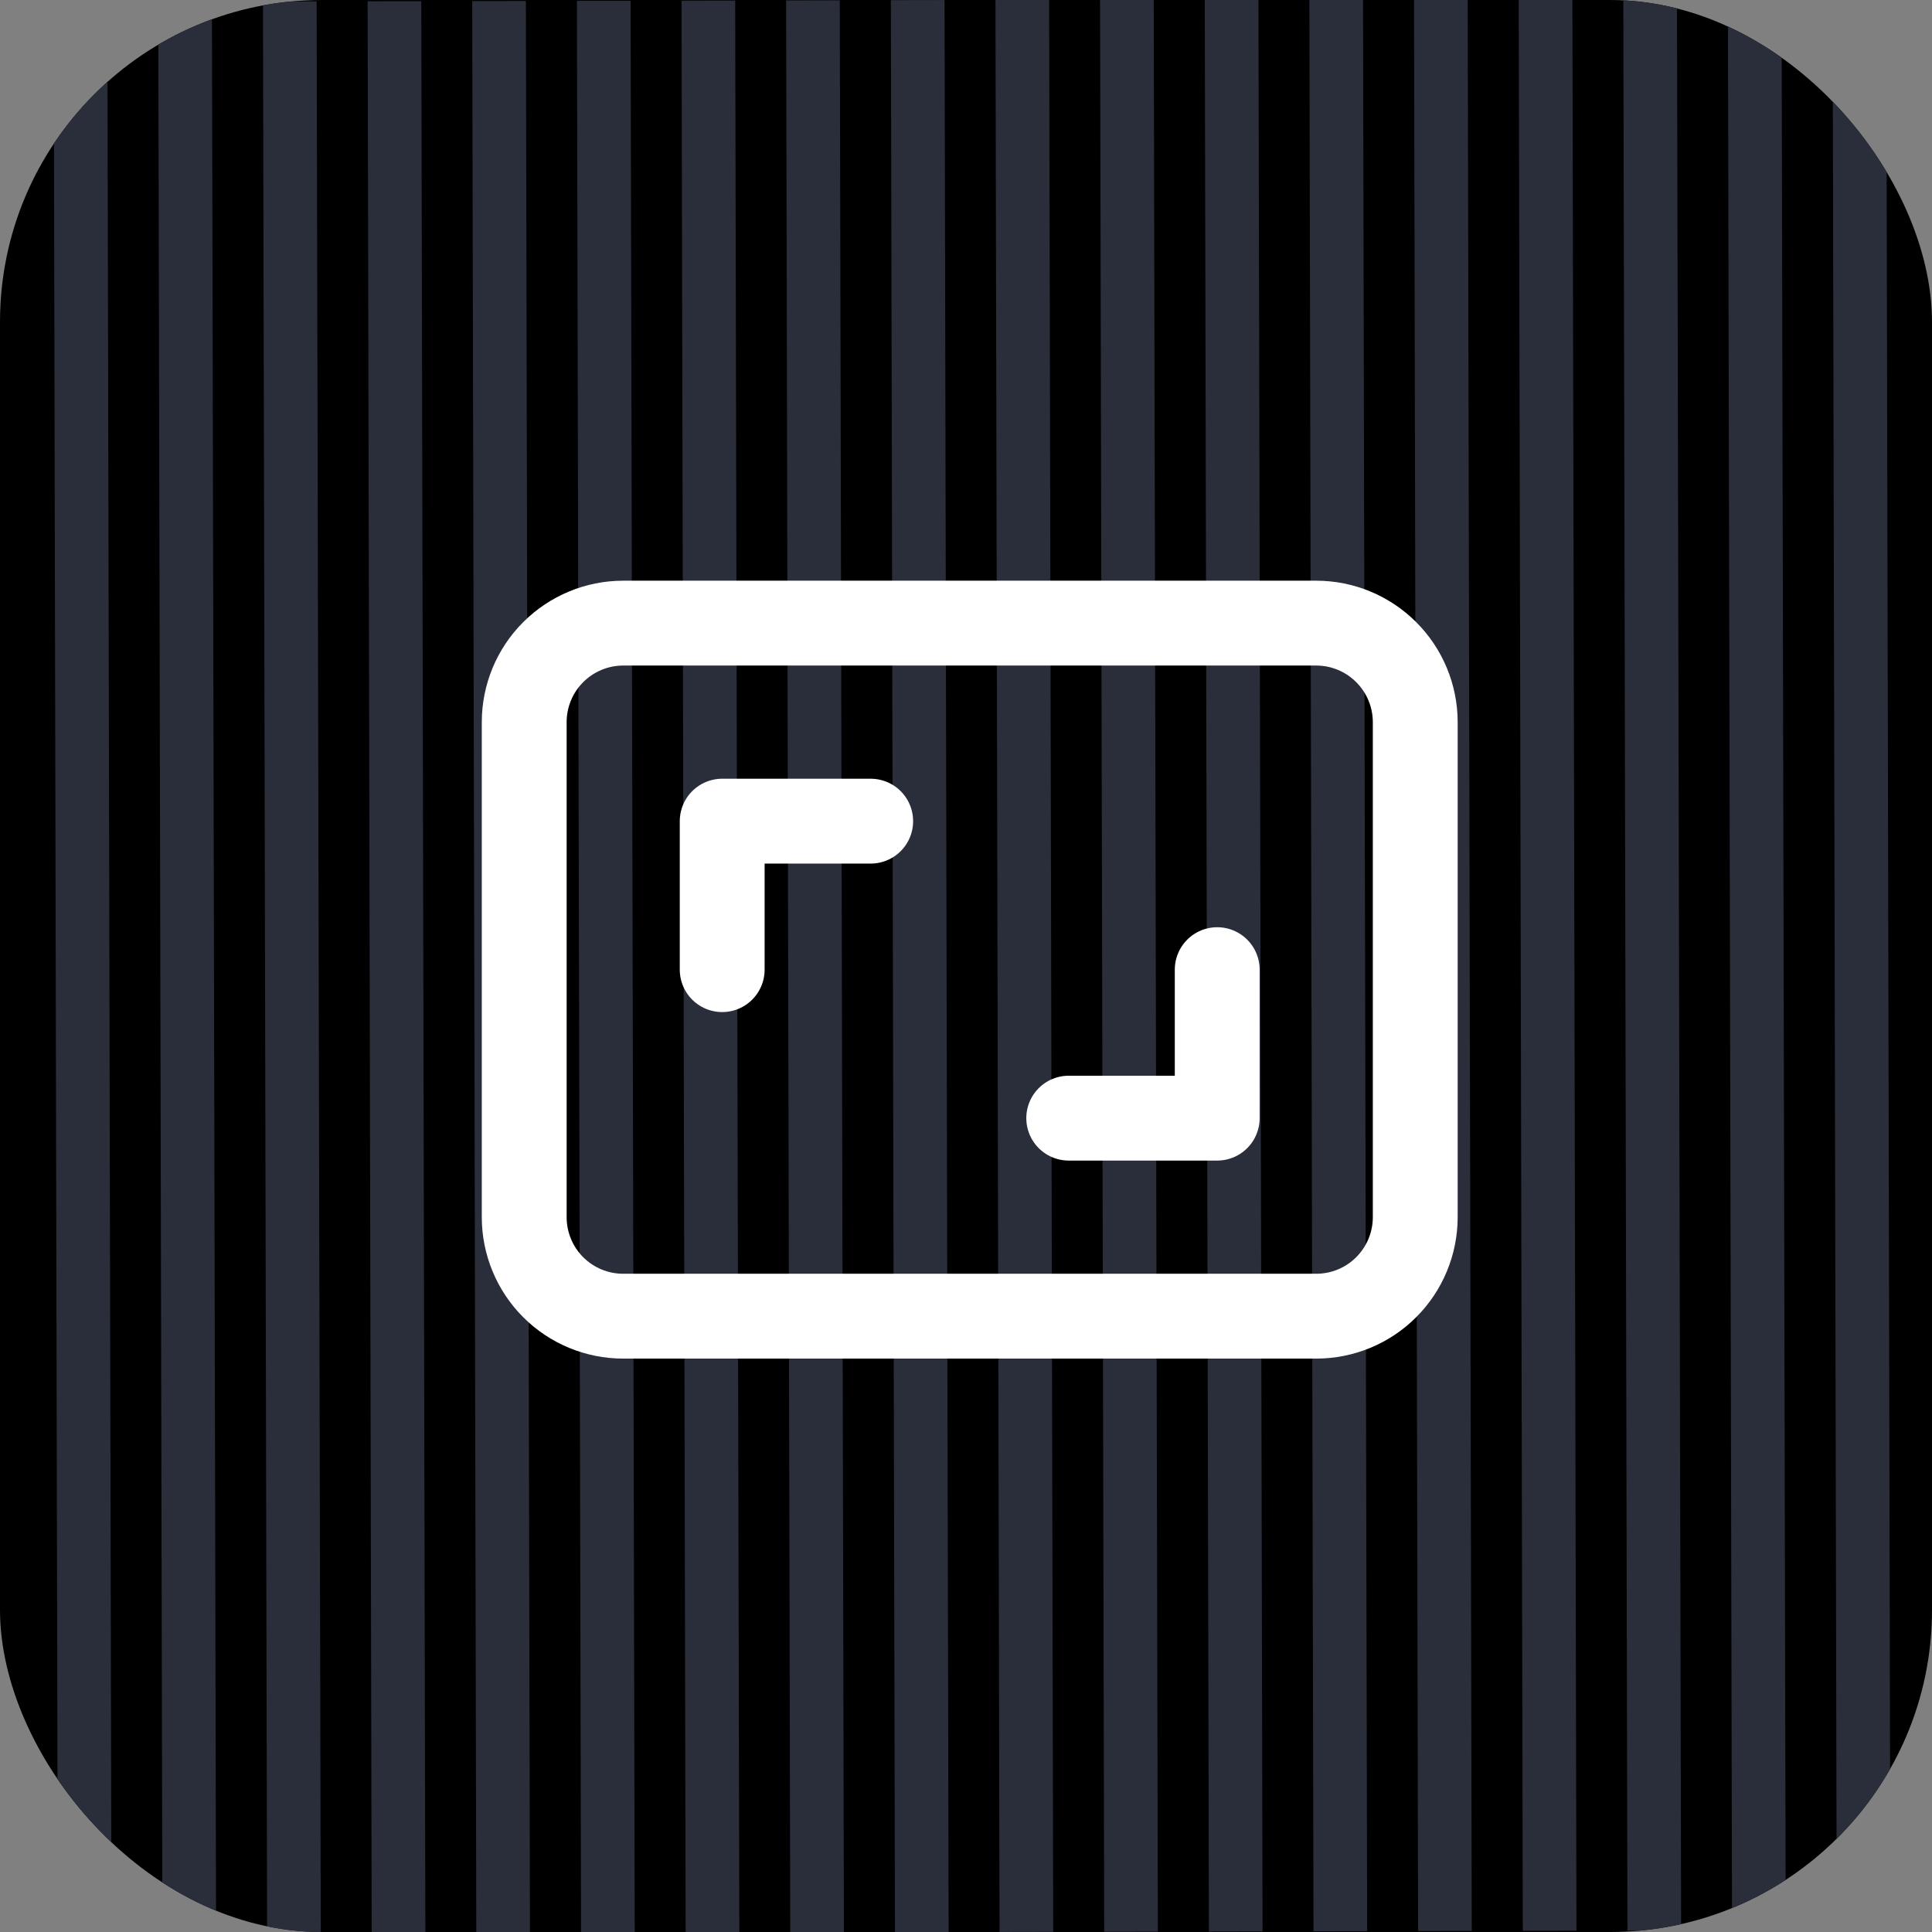 <svg width="36" height="36" viewBox="0 0 36 36" fill="none" xmlns="http://www.w3.org/2000/svg">
<rect x="0" y="0" width="36" height="36" fill="#808080" stroke="none"/>
<g clip-path="url(#clip0_6682_19539)">
<rect width="36" height="36" rx="6" fill="black"/>
<line x1="34.648" y1="-0.035" x2="34.725" y2="35.965" stroke="#2A2E3A"/>
<line x1="32.697" y1="-0.031" x2="32.774" y2="35.969" stroke="#2A2E3A"/>
<line x1="30.748" y1="-0.026" x2="30.825" y2="35.974" stroke="#2A2E3A"/>
<line x1="28.799" y1="-0.023" x2="28.875" y2="35.977" stroke="#2A2E3A"/>
<line x1="26.848" y1="-0.019" x2="26.924" y2="35.981" stroke="#2A2E3A"/>
<line x1="24.898" y1="-0.014" x2="24.975" y2="35.986" stroke="#2A2E3A"/>
<line x1="22.949" y1="-0.01" x2="23.026" y2="35.99" stroke="#2A2E3A"/>
<line x1="20.998" y1="-0.006" x2="21.075" y2="35.994" stroke="#2A2E3A"/>
<line x1="19.049" y1="-0.002" x2="19.125" y2="35.998" stroke="#2A2E3A"/>
<line x1="17.1" y1="0.002" x2="17.176" y2="36.002" stroke="#2A2E3A"/>
<line x1="15.148" y1="0.007" x2="15.225" y2="36.007" stroke="#2A2E3A"/>
<line x1="13.199" y1="0.011" x2="13.276" y2="36.011" stroke="#2A2E3A"/>
<line x1="11.25" y1="0.015" x2="11.327" y2="36.014" stroke="#2A2E3A"/>
<line x1="9.299" y1="0.019" x2="9.375" y2="36.019" stroke="#2A2E3A"/>
<line x1="7.35" y1="0.023" x2="7.426" y2="36.023" stroke="#2A2E3A"/>
<line x1="5.4" y1="0.027" x2="5.477" y2="36.027" stroke="#2A2E3A"/>
<line x1="3.449" y1="0.032" x2="3.526" y2="36.032" stroke="#2A2E3A"/>
<line x1="1.5" y1="0.035" x2="1.577" y2="36.035" stroke="#2A2E3A"/>
<path d="M13.457 18.068V15.301H16.224M22.681 18.068V20.835H19.914M9.768 13.456C9.768 12.967 9.962 12.498 10.308 12.152C10.654 11.806 11.123 11.611 11.612 11.611H24.526C25.015 11.611 25.485 11.806 25.83 12.152C26.176 12.498 26.371 12.967 26.371 13.456V22.68C26.371 23.169 26.176 23.639 25.83 23.985C25.485 24.331 25.015 24.525 24.526 24.525H11.612C11.123 24.525 10.654 24.331 10.308 23.985C9.962 23.639 9.768 23.169 9.768 22.68V13.456Z" stroke="white" stroke-width="1.581" stroke-linecap="round" stroke-linejoin="round"/>
</g>
<defs>
<clipPath id="clip0_6682_19539">
<rect width="36" height="36" rx="6" fill="white"/>
</clipPath>
</defs>
</svg>
